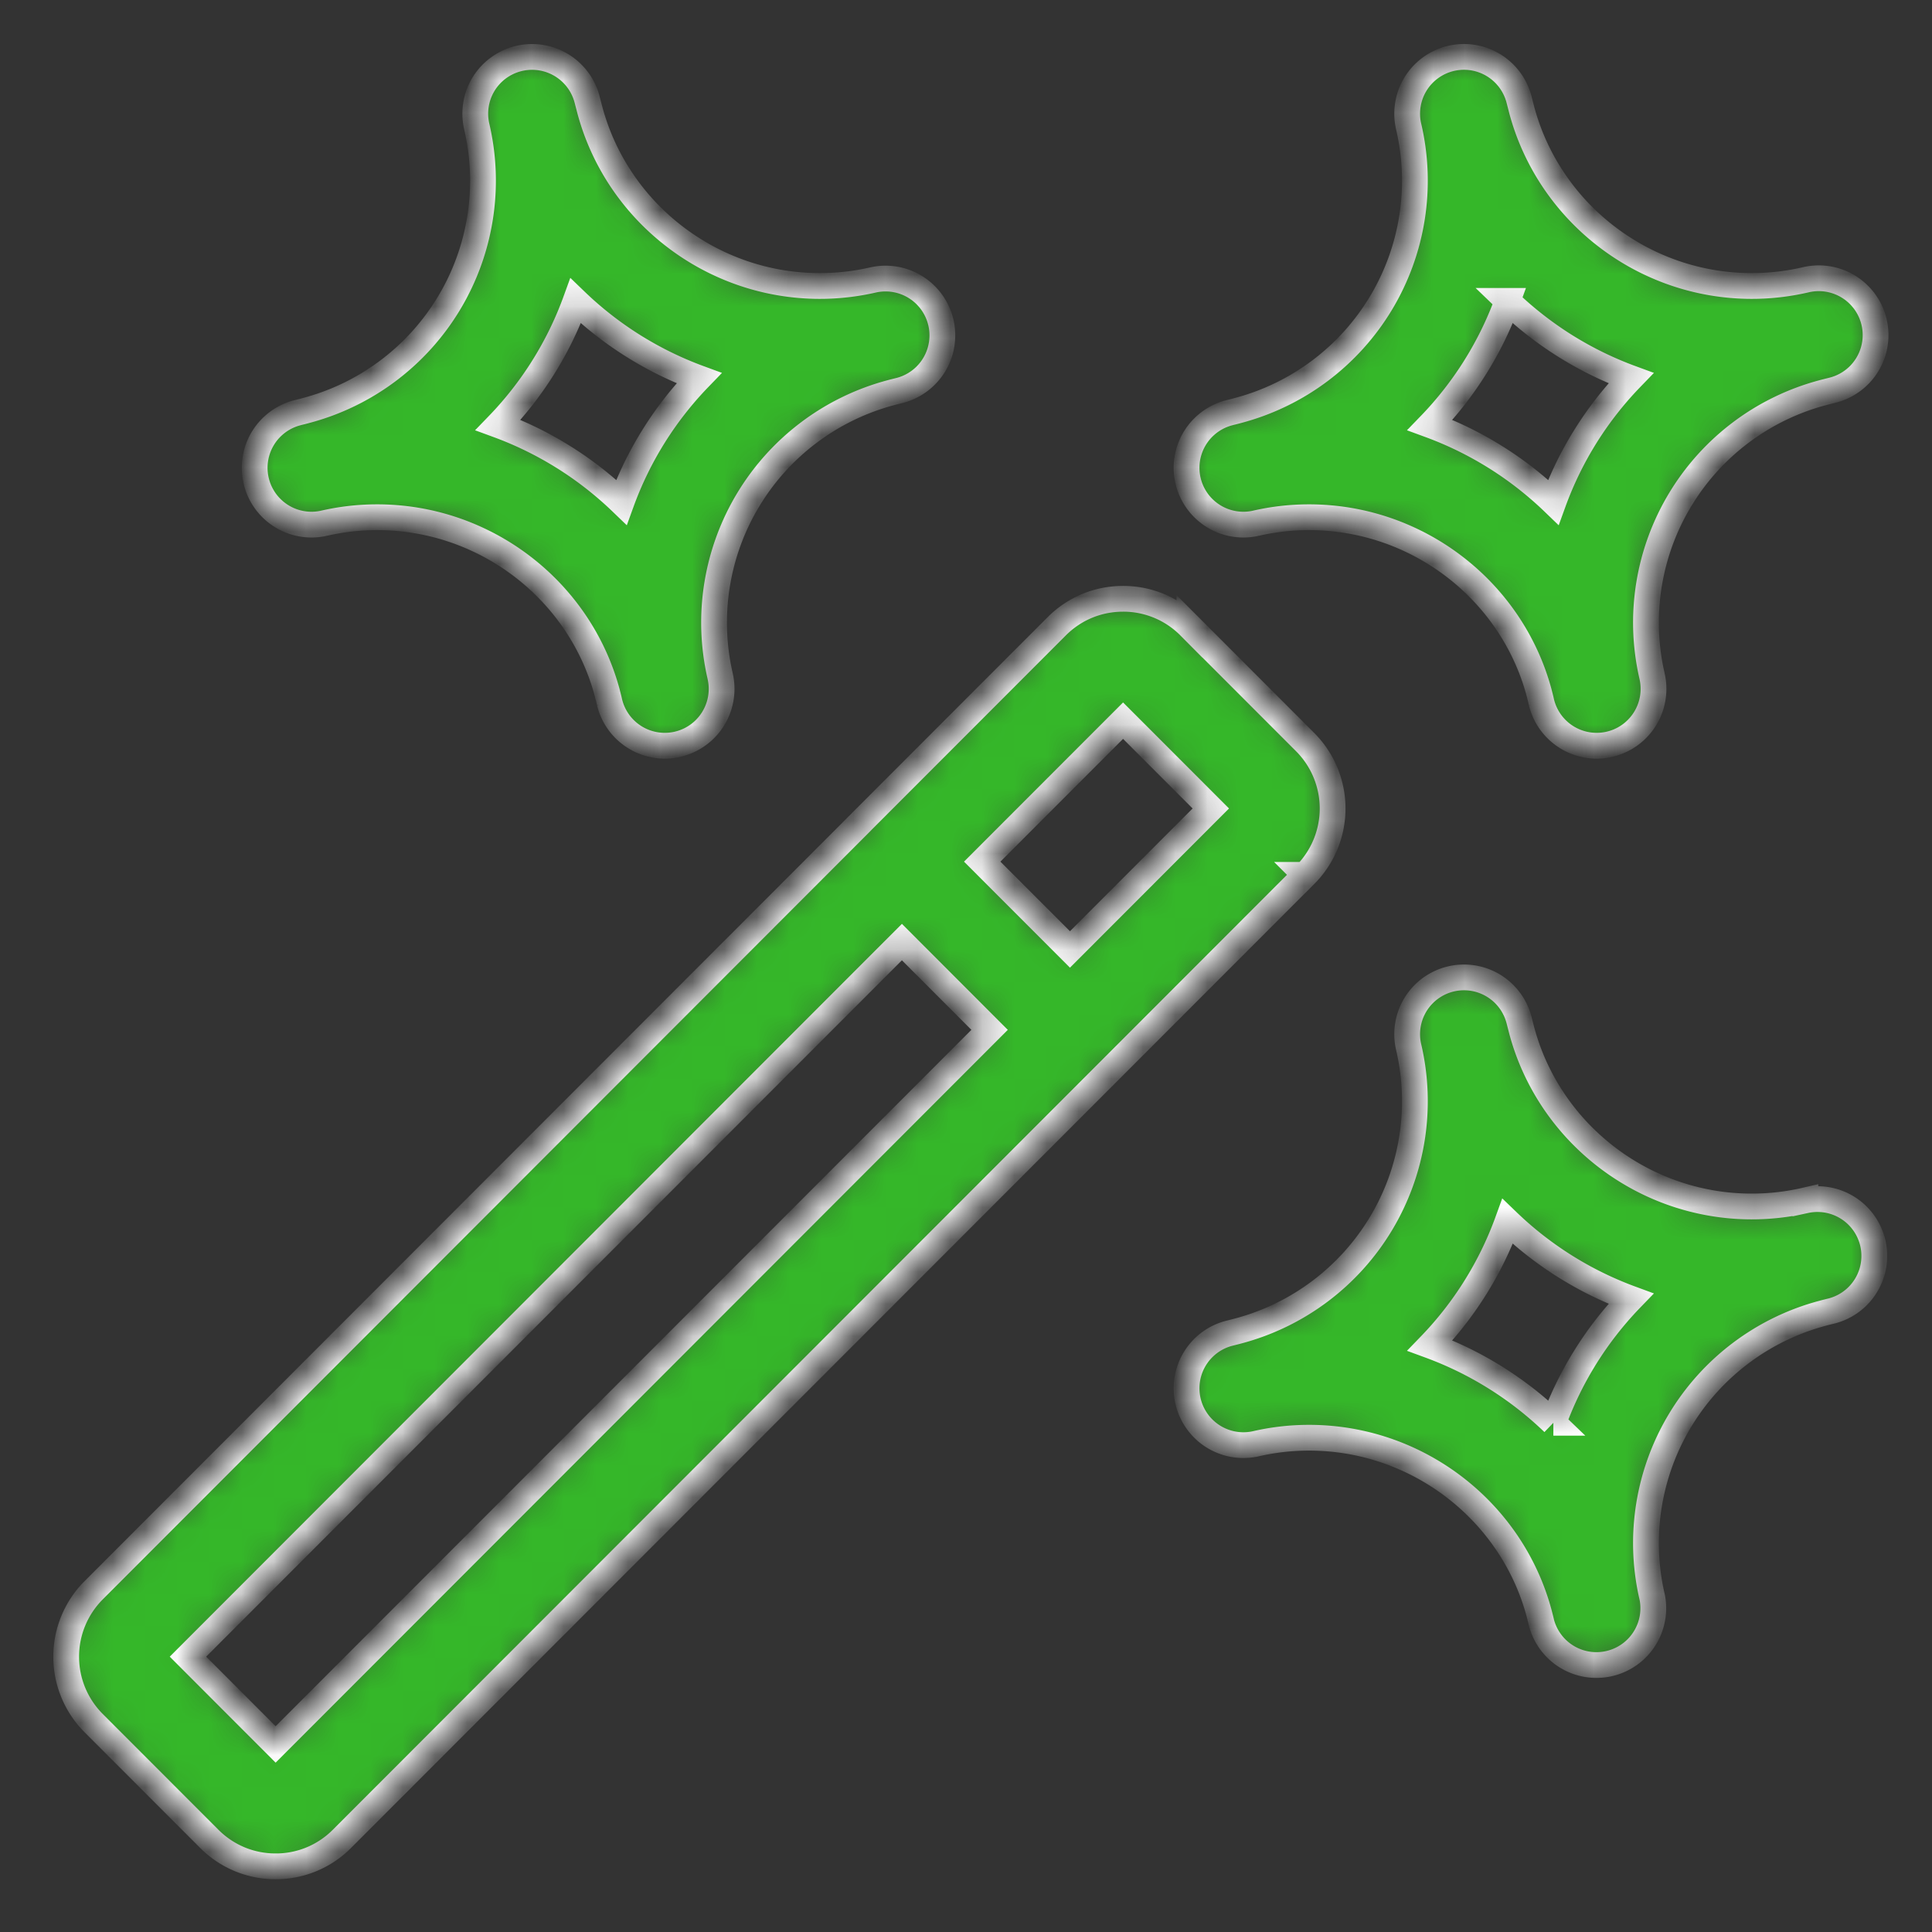 <svg xmlns="http://www.w3.org/2000/svg" width="60" height="60" fill="none" viewBox="0 0 60 60">
  <rect x="0" y="0" width="60" height="60" fill="#333333" stroke="none"/>
  <mask id="a" fill="#fff">
    <path d="M38.988 16.253a7.366 7.366 0 0 1 1.67-.19c3.336 0 6.274 2.248 7.137 5.437l.027.107c.012.046.024.091.034.136l.015.067a1.765 1.765 0 0 0 3.444-.772l-.016-.075a7.386 7.386 0 0 1 5.306-8.767c.077-.022.156-.04.233-.06l.06-.015a1.764 1.764 0 0 0-.829-3.43 7.367 7.367 0 0 1-1.67.19c-3.333 0-6.27-2.25-7.136-5.45l-.088-.341a1.766 1.766 0 0 0-3.212-.485c-.243.395-.321.87-.217 1.322a7.382 7.382 0 0 1-5.294 8.82 6.117 6.117 0 0 1-.233.06l-.06.016a1.765 1.765 0 0 0 .83 3.43Zm7.83-6.909a10.99 10.99 0 0 0 3.832 2.4 10.904 10.904 0 0 0-2.409 3.854 10.99 10.99 0 0 0-3.832-2.399 10.894 10.894 0 0 0 2.41-3.855Zm-36.771 6.909a7.366 7.366 0 0 1 1.67-.19c3.336 0 6.274 2.248 7.137 5.437l.027.107c.012.046.024.091.034.136l.015.067a1.765 1.765 0 0 0 3.444-.772l-.016-.075a7.386 7.386 0 0 1 5.306-8.767c.077-.022.156-.04.233-.06l.06-.015a1.765 1.765 0 0 0-.83-3.43 7.367 7.367 0 0 1-1.67.19c-3.332 0-6.27-2.25-7.135-5.45l-.089-.341a1.766 1.766 0 0 0-3.211-.485c-.243.395-.321.87-.217 1.322a7.382 7.382 0 0 1-5.294 8.82 6.117 6.117 0 0 1-.233.06l-.06.016a1.765 1.765 0 0 0 .83 3.43h-.001Zm7.83-6.909a10.991 10.991 0 0 0 3.831 2.4 10.904 10.904 0 0 0-2.408 3.854 10.99 10.99 0 0 0-3.832-2.399 10.893 10.893 0 0 0 2.409-3.855Zm38.192 27.934a7.366 7.366 0 0 1-1.67.19c-3.333 0-6.27-2.249-7.136-5.449l-.088-.342a1.766 1.766 0 0 0-3.212-.485c-.243.395-.321.87-.217 1.323a7.382 7.382 0 0 1-5.294 8.82c-.077.021-.155.04-.233.06l-.06.015a1.765 1.765 0 0 0 .83 3.43 7.367 7.367 0 0 1 1.67-.19c3.335 0 6.273 2.25 7.136 5.438l.028.107.034.136.015.066a1.766 1.766 0 0 0 3.444-.771l-.017-.075a7.386 7.386 0 0 1 5.306-8.767c.077-.022.156-.04.233-.06l.061-.015a1.765 1.765 0 0 0-.83-3.43v-.001Zm-7.828 6.908a10.99 10.99 0 0 0-3.832-2.399 10.894 10.894 0 0 0 2.41-3.855 10.99 10.99 0 0 0 3.831 2.4 10.902 10.902 0 0 0-2.408 3.854Zm-7.707-17.017a2.918 2.918 0 0 0 0-4.121l-3.595-3.598a2.894 2.894 0 0 0-2.06-.854c-.78 0-1.51.303-2.061.854l-6.057 6.062-.013.015L2.906 49.39a2.919 2.919 0 0 0 0 4.12l3.593 3.596c.55.551 1.282.855 2.061.855a2.89 2.89 0 0 0 2.06-.855L34.477 33.23l6.056-6.061h.001Zm-5.656-4.788 2.725 2.727-4.374 4.378-2.725-2.727 4.374-4.378ZM8.56 54.175l-2.723-2.726L28.01 29.257l2.723 2.726L8.56 54.175Z"/>
  </mask>
  <path fill="#35B729" stroke="#fff" stroke-width=".8" d="M38.988 16.253a7.366 7.366 0 0 1 1.67-.19c3.336 0 6.274 2.248 7.137 5.437l.027.107c.012.046.024.091.034.136l.015.067a1.765 1.765 0 0 0 3.444-.772l-.016-.075a7.386 7.386 0 0 1 5.306-8.767c.077-.022.156-.04.233-.06l.06-.015a1.764 1.764 0 0 0-.829-3.43 7.367 7.367 0 0 1-1.67.19c-3.333 0-6.27-2.25-7.136-5.45l-.088-.341a1.766 1.766 0 0 0-3.212-.485c-.243.395-.321.87-.217 1.322a7.382 7.382 0 0 1-5.294 8.82 6.117 6.117 0 0 1-.233.06l-.06.016a1.765 1.765 0 0 0 .83 3.43Zm7.83-6.909a10.99 10.99 0 0 0 3.832 2.4 10.904 10.904 0 0 0-2.409 3.854 10.99 10.99 0 0 0-3.832-2.399 10.894 10.894 0 0 0 2.41-3.855Zm-36.771 6.909a7.366 7.366 0 0 1 1.67-.19c3.336 0 6.274 2.248 7.137 5.437l.027.107c.012.046.024.091.034.136l.015.067a1.765 1.765 0 0 0 3.444-.772l-.016-.075a7.386 7.386 0 0 1 5.306-8.767c.077-.022.156-.04.233-.06l.06-.015a1.765 1.765 0 0 0-.83-3.43 7.367 7.367 0 0 1-1.67.19c-3.332 0-6.27-2.25-7.135-5.45l-.089-.341a1.766 1.766 0 0 0-3.211-.485c-.243.395-.321.87-.217 1.322a7.382 7.382 0 0 1-5.294 8.82 6.117 6.117 0 0 1-.233.06l-.06.016a1.765 1.765 0 0 0 .83 3.43h-.001Zm7.83-6.909a10.991 10.991 0 0 0 3.831 2.4 10.904 10.904 0 0 0-2.408 3.854 10.99 10.99 0 0 0-3.832-2.399 10.893 10.893 0 0 0 2.409-3.855Zm38.192 27.934a7.366 7.366 0 0 1-1.67.19c-3.333 0-6.27-2.249-7.136-5.449l-.088-.342a1.766 1.766 0 0 0-3.212-.485c-.243.395-.321.87-.217 1.323a7.382 7.382 0 0 1-5.294 8.82c-.077.021-.155.04-.233.06l-.06.015a1.765 1.765 0 0 0 .83 3.43 7.367 7.367 0 0 1 1.67-.19c3.335 0 6.273 2.25 7.136 5.438l.028.107.034.136.015.066a1.766 1.766 0 0 0 3.444-.771l-.017-.075a7.386 7.386 0 0 1 5.306-8.767c.077-.022.156-.04.233-.06l.061-.015a1.765 1.765 0 0 0-.83-3.43v-.001Zm-7.828 6.908a10.99 10.99 0 0 0-3.832-2.399 10.894 10.894 0 0 0 2.41-3.855 10.99 10.99 0 0 0 3.831 2.4 10.902 10.902 0 0 0-2.408 3.854Zm-7.707-17.017a2.918 2.918 0 0 0 0-4.121l-3.595-3.598a2.894 2.894 0 0 0-2.06-.854c-.78 0-1.51.303-2.061.854l-6.057 6.062-.013.015L2.906 49.39a2.919 2.919 0 0 0 0 4.12l3.593 3.596c.55.551 1.282.855 2.061.855a2.89 2.89 0 0 0 2.06-.855L34.477 33.23l6.056-6.061h.001Zm-5.656-4.788 2.725 2.727-4.374 4.378-2.725-2.727 4.374-4.378ZM8.56 54.175l-2.723-2.726L28.01 29.257l2.723 2.726L8.56 54.175Z" mask="url(#a)"/>
</svg>
